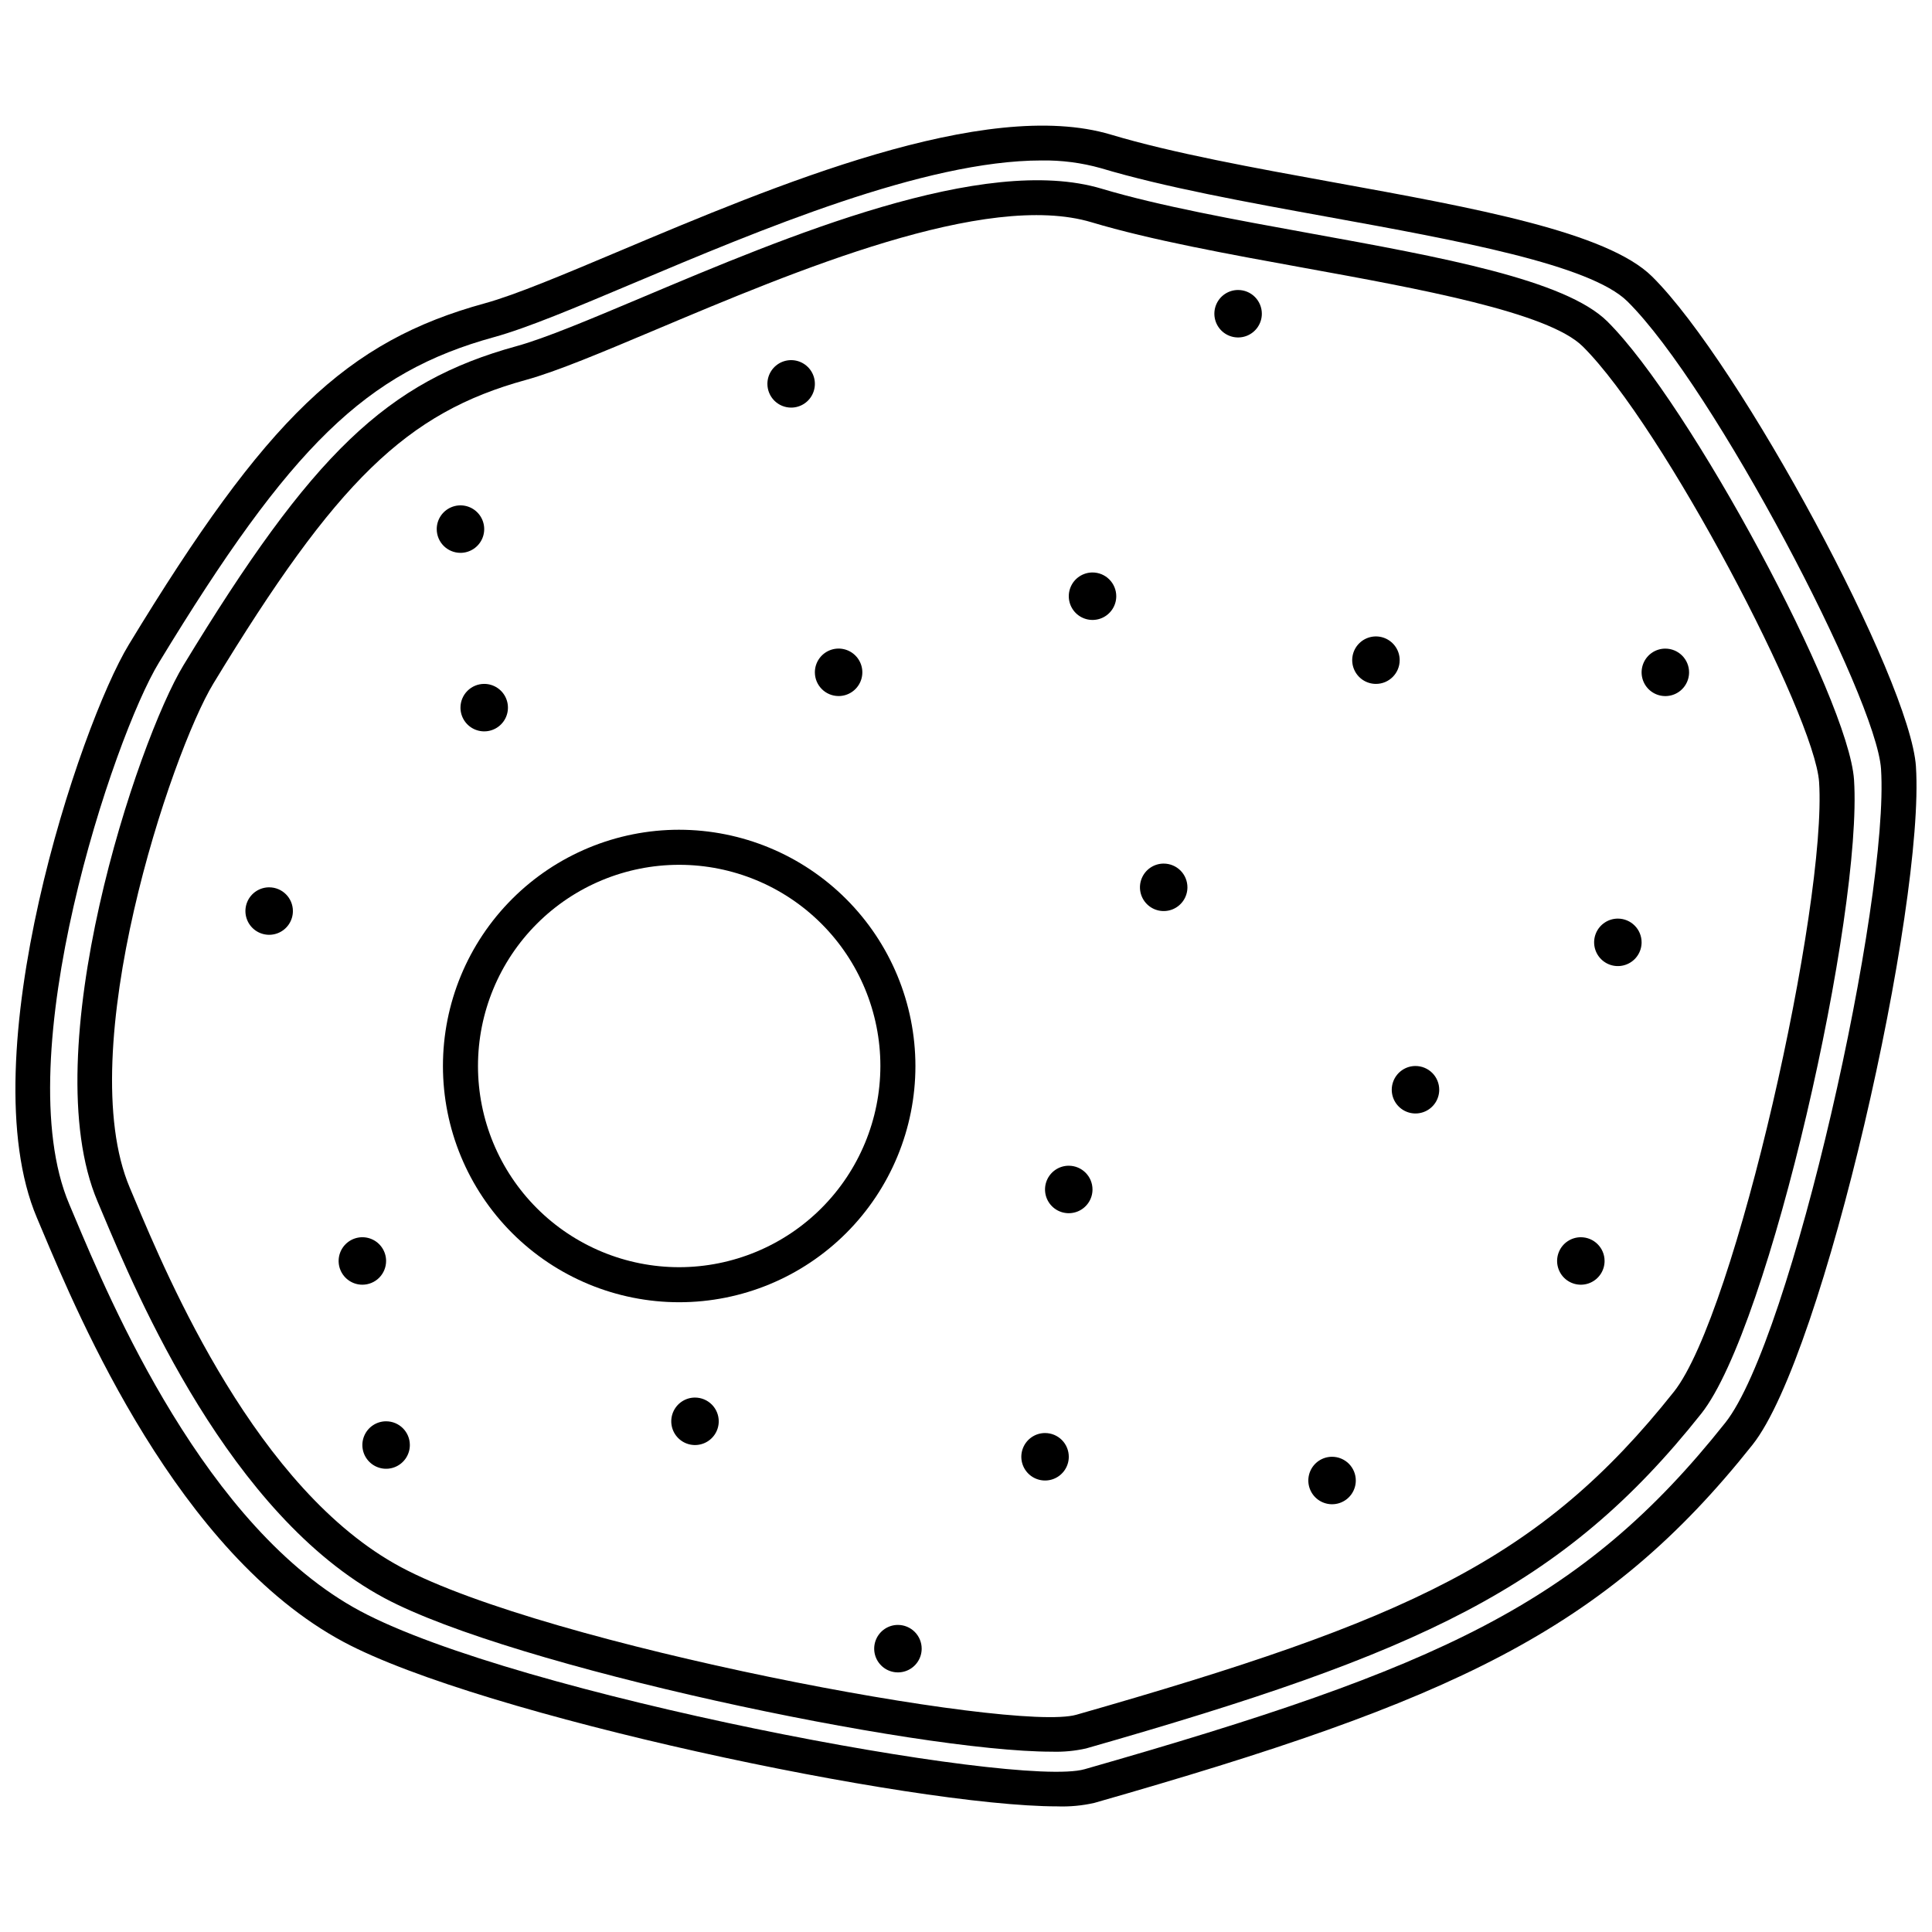 <?xml version="1.0" encoding="UTF-8"?>
<!-- The Best Svg Icon site in the world: iconSvg.co, Visit us! https://iconsvg.co -->
<svg width="800px" height="800px" version="1.1" viewBox="144 144 512 512" xmlns="http://www.w3.org/2000/svg">
 <defs>
  <clipPath id="a">
   <path d="m148.09 177h503.81v446h-503.81z"/>
  </clipPath>
 </defs>
 <path d="m569.98 229.2c-11.184-11.086-44.008-17.047-78.762-23.359-19.723-3.582-40.109-7.289-55.262-11.832-31.258-9.375-83.555 12.684-121.75 28.793-13.82 5.824-25.75 10.855-33.332 12.938-34.34 9.43-54.137 28.398-88.254 84.562-12.176 20.043-39.637 102.35-22.77 142.1l1.246 2.957c9.219 21.918 33.707 80.145 74.766 102.14 34.004 18.211 140.95 40.715 176.85 40.715h0.004c3.055 0.102 6.109-0.184 9.094-0.855 88.379-25.25 126.3-42.453 163.04-88.727 18.168-22.871 42.789-132.61 40.488-167.96-1.402-21.523-43.555-99.855-65.363-121.47zm17.605 283.65c-35.449 44.637-70.617 60.516-158.33 85.574-16.758 4.797-140.47-18.473-179-39.113-38.164-20.438-61.723-76.461-70.594-97.551l-1.258-2.984c-15.406-36.293 10.961-115.22 22.152-133.65 32.629-53.715 51.199-71.758 82.777-80.43 8.176-2.242 20.363-7.383 34.48-13.336 36.906-15.555 87.473-36.855 115.47-28.453 15.652 4.695 36.301 8.445 56.27 12.074 30.352 5.516 64.746 11.758 73.883 20.82 21.332 21.141 61.488 97.789 62.645 115.48 2.106 32.391-22.098 140.93-38.496 161.57z"/>
 <path d="m323.99 363.89c-16.605 0-32.527 6.598-44.27 18.34-11.742 11.738-18.336 27.664-18.336 44.27 0 16.602 6.594 32.527 18.336 44.27 11.742 11.738 27.664 18.336 44.27 18.336 16.605 0 32.527-6.598 44.27-18.336 11.742-11.742 18.336-27.668 18.336-44.27-0.016-16.602-6.617-32.516-18.355-44.25-11.738-11.738-27.652-18.34-44.25-18.359zm0 115.93c-14.141 0-27.703-5.617-37.703-15.617-10-9.996-15.617-23.559-15.617-37.699 0-14.145 5.617-27.707 15.617-37.703 10-10 23.562-15.617 37.703-15.617 14.141 0 27.703 5.617 37.703 15.617 10 9.996 15.617 23.559 15.617 37.703-0.016 14.137-5.637 27.688-15.633 37.684-9.996 9.996-23.551 15.617-37.688 15.633z"/>
 <g clip-path="url(#a)">
  <path d="m651.75 347.18c-1.5-23.012-46.59-106.78-69.918-129.89-11.91-11.801-47.02-18.176-84.191-24.93-21.129-3.84-42.98-7.809-59.227-12.684-33.363-9.992-89.324 13.598-130.2 30.832-14.809 6.242-27.594 11.637-35.73 13.871-36.68 10.07-57.844 30.355-94.336 90.43-13.023 21.434-42.395 109.43-24.367 151.91l1.336 3.164c9.859 23.449 36.051 85.734 79.934 109.24 36.379 19.484 150.8 43.582 189.2 43.582l0.004 0.004c3.266 0.109 6.531-0.195 9.715-0.914 94.59-27.023 135.17-45.426 174.47-94.926 18.922-23.812 45.699-142.84 43.305-179.68zm-50.57 173.91c-38.023 47.883-75.734 64.91-169.75 91.77-18.016 5.137-150.68-19.797-191.98-41.922-40.984-21.949-66.254-82.031-75.762-104.65l-1.348-3.191c-16.543-38.977 11.734-123.69 23.75-143.46 35.012-57.629 54.945-76.988 88.859-86.301 8.73-2.398 21.777-7.898 36.887-14.27 33.387-14.078 77.172-32.543 108.16-32.543 5.32-0.082 10.629 0.605 15.754 2.047 16.746 5.023 38.859 9.043 60.242 12.926 34.141 6.203 69.445 12.617 79.305 22.391 22.879 22.668 65.957 104.91 67.195 123.9 2.258 34.738-23.711 151.15-41.305 173.3z"/>
 </g>
 <path d="m266.03 331.53c0 2.547 1.531 4.84 3.883 5.812 2.352 0.973 5.055 0.438 6.856-1.363s2.336-4.504 1.363-6.856c-0.973-2.352-3.266-3.883-5.812-3.883-1.668 0-3.266 0.664-4.445 1.844-1.18 1.18-1.844 2.777-1.844 4.445z"/>
 <path d="m497.01 530.06c-2.547 0-4.84 1.531-5.812 3.883-0.973 2.352-0.434 5.055 1.363 6.856 1.801 1.797 4.504 2.336 6.856 1.363 2.352-0.973 3.883-3.269 3.883-5.812 0-1.668-0.664-3.269-1.844-4.449-1.18-1.176-2.777-1.84-4.445-1.84z"/>
 <path d="m585.33 315.89c-2.543 0-4.836 1.531-5.809 3.883-0.973 2.352-0.438 5.055 1.363 6.856 1.797 1.797 4.504 2.336 6.856 1.363 2.348-0.973 3.883-3.269 3.883-5.812 0-1.668-0.664-3.266-1.844-4.445-1.18-1.18-2.781-1.844-4.449-1.844z"/>
 <path d="m519.12 426.5c-2.543 0-4.836 1.535-5.809 3.887-0.977 2.348-0.438 5.055 1.363 6.852 1.797 1.801 4.504 2.34 6.852 1.363 2.352-0.973 3.883-3.266 3.883-5.809 0-1.668-0.66-3.269-1.84-4.449-1.18-1.18-2.781-1.844-4.449-1.844z"/>
 <path d="m562.94 471.88c-2.543 0-4.84 1.531-5.812 3.883-0.973 2.348-0.434 5.055 1.363 6.856 1.801 1.797 4.504 2.336 6.856 1.363 2.352-0.977 3.883-3.269 3.883-5.812 0-3.473-2.816-6.289-6.289-6.289z"/>
 <path d="m572.75 387.44c-2.543 0-4.836 1.535-5.812 3.883-0.973 2.352-0.434 5.059 1.363 6.856 1.801 1.801 4.504 2.34 6.856 1.363 2.352-0.973 3.883-3.266 3.883-5.809 0-3.477-2.816-6.289-6.289-6.293z"/>
 <path d="m472.11 220.85c-2.543 0-4.84 1.531-5.812 3.883-0.973 2.348-0.434 5.055 1.363 6.856 1.801 1.797 4.504 2.336 6.856 1.363 2.352-0.977 3.883-3.269 3.883-5.812 0-1.668-0.664-3.269-1.844-4.449-1.18-1.18-2.777-1.84-4.445-1.84z"/>
 <path d="m514.93 318.95c0-2.543-1.535-4.836-3.883-5.812-2.352-0.973-5.059-0.434-6.856 1.363-1.801 1.801-2.336 4.504-1.363 6.856 0.973 2.352 3.266 3.883 5.812 3.883 3.473 0 6.289-2.816 6.289-6.289z"/>
 <path d="m452.39 372.86c-2.543 0-4.836 1.531-5.809 3.883-0.977 2.348-0.438 5.055 1.363 6.856 1.797 1.797 4.504 2.336 6.852 1.363 2.352-0.977 3.883-3.269 3.883-5.812 0-1.668-0.66-3.269-1.84-4.449s-2.781-1.84-4.449-1.84z"/>
 <path d="m433.53 295.71c-2.547 0.004-4.84 1.535-5.812 3.887-0.973 2.348-0.434 5.055 1.363 6.852 1.801 1.801 4.504 2.336 6.856 1.363 2.348-0.973 3.883-3.266 3.883-5.809 0-1.668-0.664-3.269-1.844-4.449-1.18-1.18-2.777-1.844-4.445-1.844z"/>
 <path d="m353.66 252.02c2.547 0 4.84-1.531 5.812-3.883s0.438-5.055-1.363-6.856c-1.797-1.797-4.504-2.336-6.856-1.363-2.348 0.977-3.883 3.269-3.883 5.812 0 1.668 0.664 3.269 1.844 4.449 1.18 1.18 2.777 1.84 4.445 1.84z"/>
 <path d="m366.24 328.46c2.543 0 4.836-1.531 5.812-3.883 0.973-2.348 0.434-5.055-1.367-6.852-1.797-1.801-4.504-2.34-6.852-1.367-2.352 0.977-3.883 3.269-3.883 5.812 0 3.473 2.816 6.289 6.289 6.289z"/>
 <path d="m215.33 379.15c-2.543 0-4.84 1.531-5.812 3.883-0.973 2.352-0.434 5.055 1.363 6.856 1.801 1.797 4.504 2.336 6.856 1.363 2.352-0.973 3.883-3.269 3.883-5.812 0-3.473-2.816-6.289-6.289-6.289z"/>
 <path d="m420.95 523.77c-2.543 0-4.836 1.531-5.809 3.883-0.977 2.348-0.438 5.055 1.363 6.856 1.797 1.797 4.504 2.336 6.852 1.363 2.352-0.977 3.883-3.269 3.883-5.812 0-1.668-0.66-3.269-1.84-4.449-1.18-1.18-2.781-1.84-4.449-1.84z"/>
 <path d="m427.23 452.93c-2.543 0-4.836 1.535-5.809 3.883-0.973 2.352-0.438 5.059 1.363 6.856 1.797 1.801 4.504 2.336 6.856 1.363 2.348-0.973 3.883-3.266 3.883-5.809-0.004-3.477-2.816-6.289-6.293-6.293z"/>
 <path d="m381.96 574.62c-2.543 0-4.836 1.535-5.809 3.883-0.977 2.352-0.438 5.059 1.363 6.856 1.797 1.801 4.504 2.336 6.856 1.363 2.348-0.973 3.883-3.266 3.883-5.812 0-1.668-0.664-3.266-1.844-4.445s-2.781-1.844-4.449-1.844z"/>
 <path d="m328.18 514.37c-2.543 0-4.836 1.535-5.809 3.883-0.973 2.352-0.438 5.059 1.363 6.856 1.797 1.801 4.504 2.336 6.856 1.363 2.348-0.973 3.883-3.266 3.883-5.809 0-1.672-0.664-3.269-1.844-4.449-1.18-1.18-2.781-1.844-4.449-1.844z"/>
 <path d="m246.32 520.66c-2.543 0-4.836 1.531-5.809 3.883-0.977 2.348-0.438 5.055 1.363 6.852 1.797 1.801 4.504 2.34 6.856 1.363 2.348-0.973 3.883-3.266 3.883-5.809 0-3.477-2.816-6.289-6.293-6.289z"/>
 <path d="m266.03 290.51c2.543 0 4.84-1.535 5.812-3.883 0.973-2.352 0.434-5.059-1.363-6.856-1.801-1.801-4.504-2.34-6.856-1.363-2.352 0.973-3.883 3.266-3.883 5.809 0 1.668 0.66 3.269 1.84 4.449 1.18 1.18 2.781 1.844 4.449 1.844z"/>
 <path d="m246.32 478.17c0-2.543-1.531-4.84-3.883-5.812-2.348-0.973-5.055-0.434-6.852 1.363-1.801 1.801-2.34 4.504-1.367 6.856 0.977 2.352 3.269 3.883 5.812 3.883 1.668 0 3.269-0.66 4.449-1.84 1.18-1.18 1.84-2.781 1.84-4.449z"/>
</svg>